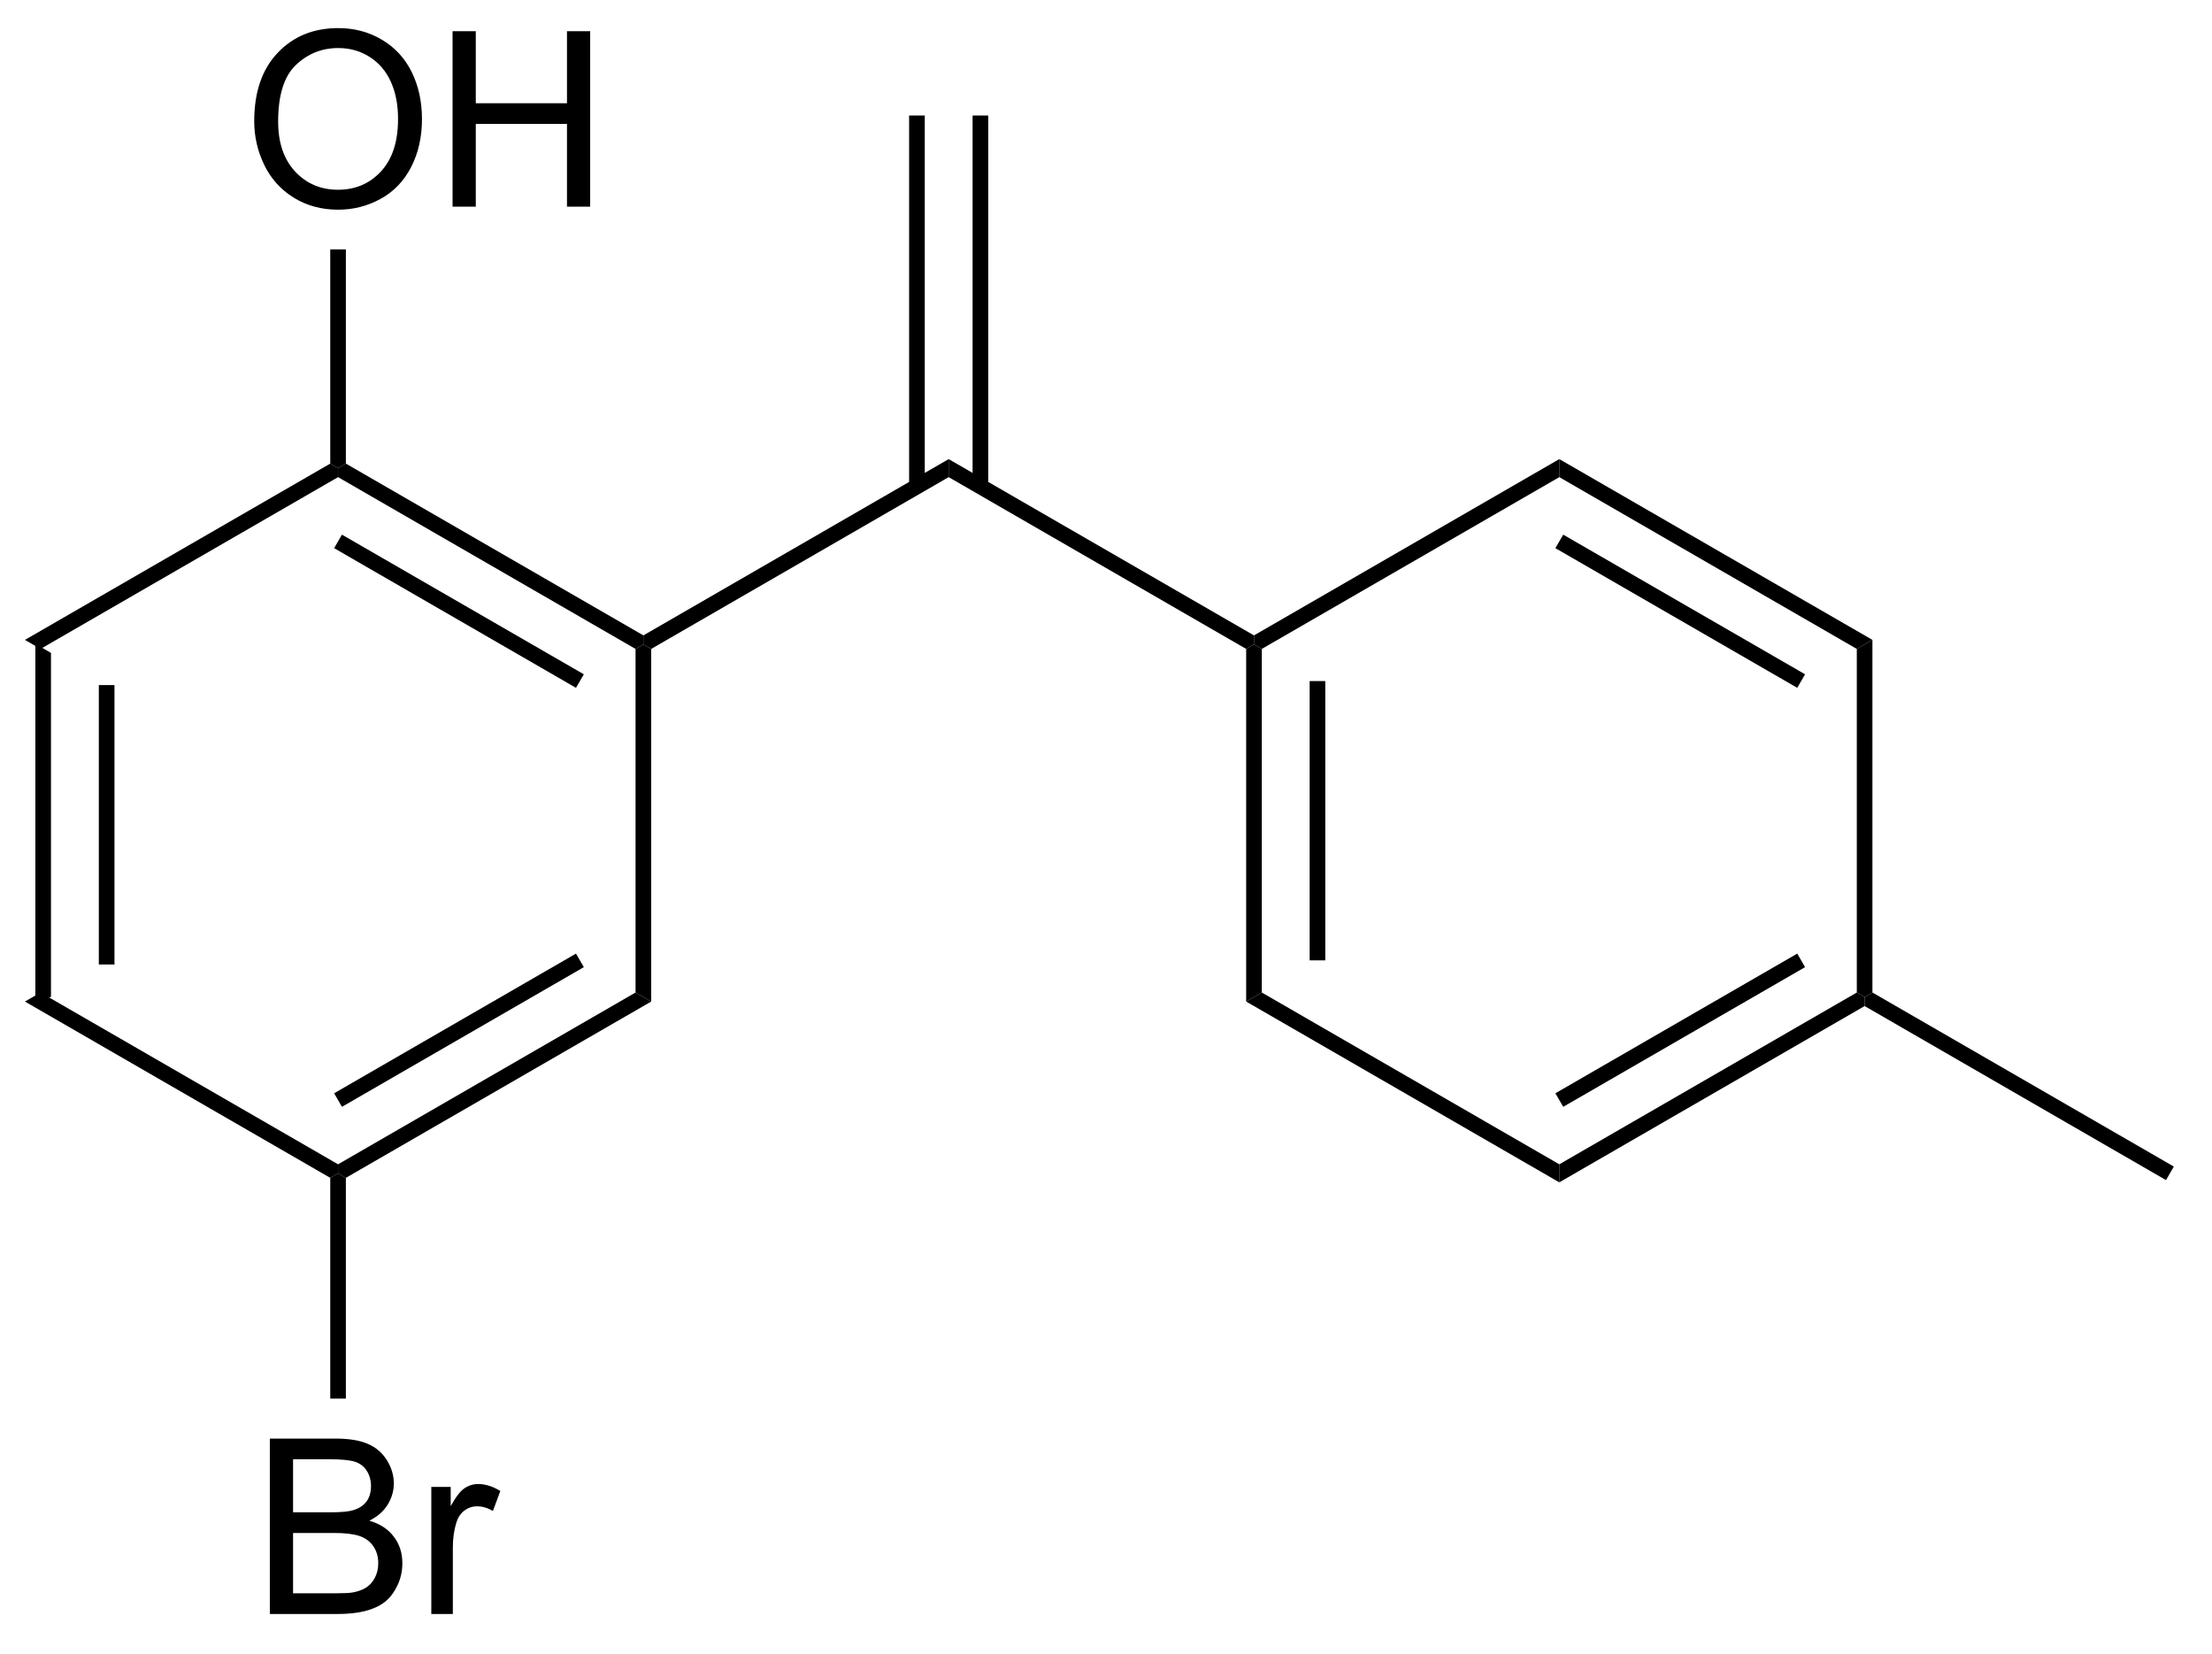 <?xml version="1.0" encoding="UTF-8"?>
<!DOCTYPE svg PUBLIC '-//W3C//DTD SVG 1.0//EN'
          'http://www.w3.org/TR/2001/REC-SVG-20010904/DTD/svg10.dtd'>
<svg stroke-dasharray="none" shape-rendering="auto" xmlns="http://www.w3.org/2000/svg" font-family="'Dialog'" text-rendering="auto" width="99" fill-opacity="1" color-interpolation="auto" color-rendering="auto" preserveAspectRatio="xMidYMid meet" font-size="12px" viewBox="0 0 99 74" fill="black" xmlns:xlink="http://www.w3.org/1999/xlink" stroke="black" image-rendering="auto" stroke-miterlimit="10" stroke-linecap="square" stroke-linejoin="miter" font-style="normal" stroke-width="1" height="74" stroke-dashoffset="0" font-weight="normal" stroke-opacity="1"
><!--Generated by the Batik Graphics2D SVG Generator--><defs id="genericDefs"
  /><g
  ><defs id="defs1"
    ><clipPath clipPathUnits="userSpaceOnUse" id="clipPath1"
      ><path d="M0.633 1.598 L74.789 1.598 L74.789 56.841 L0.633 56.841 L0.633 1.598 Z"
      /></clipPath
      ><clipPath clipPathUnits="userSpaceOnUse" id="clipPath2"
      ><path d="M466.335 163.702 L466.335 217.41 L538.429 217.41 L538.429 163.702 Z"
      /></clipPath
    ></defs
    ><g transform="scale(1.333,1.333) translate(-0.633,-1.598) matrix(1.029,0,0,1.029,-479.039,-166.786)"
    ><path d="M467.307 184.643 L467.817 184.938 L467.817 196.152 L467.307 196.447 ZM469.378 185.987 L469.378 195.103 L469.889 195.103 L469.889 185.987 Z" stroke="none" clip-path="url(#clipPath2)"
    /></g
    ><g transform="matrix(1.371,0,0,1.371,-639.562,-224.512)"
    ><path d="M467.307 196.447 L467.817 196.152 L477.529 201.759 L477.529 202.054 L477.274 202.201 Z" stroke="none" clip-path="url(#clipPath2)"
    /></g
    ><g transform="matrix(1.371,0,0,1.371,-639.562,-224.512)"
    ><path d="M477.784 202.201 L477.529 202.054 L477.529 201.759 L487.24 196.152 L487.751 196.447 ZM477.656 199.883 L485.552 195.324 L485.296 194.882 L477.401 199.441 Z" stroke="none" clip-path="url(#clipPath2)"
    /></g
    ><g transform="matrix(1.371,0,0,1.371,-639.562,-224.512)"
    ><path d="M487.751 196.447 L487.24 196.152 L487.24 184.938 L487.496 184.791 L487.751 184.938 Z" stroke="none" clip-path="url(#clipPath2)"
    /></g
    ><g transform="matrix(1.371,0,0,1.371,-639.562,-224.512)"
    ><path d="M487.496 184.496 L487.496 184.791 L487.24 184.938 L477.529 179.331 L477.529 179.036 L477.784 178.889 ZM485.552 185.766 L477.656 181.208 L477.401 181.649 L485.296 186.208 Z" stroke="none" clip-path="url(#clipPath2)"
    /></g
    ><g transform="matrix(1.371,0,0,1.371,-639.562,-224.512)"
    ><path d="M477.274 178.889 L477.529 179.036 L477.529 179.331 L467.817 184.938 L467.307 184.643 Z" stroke="none" clip-path="url(#clipPath2)"
    /></g
    ><g transform="matrix(1.371,0,0,1.371,-639.562,-224.512)"
    ><path d="M487.751 184.938 L487.496 184.791 L487.496 184.496 L497.462 178.742 L497.462 179.331 Z" stroke="none" clip-path="url(#clipPath2)"
    /></g
    ><g transform="matrix(1.371,0,0,1.371,-639.562,-224.512)"
    ><path d="M497.462 179.331 L497.462 178.742 L507.429 184.496 L507.429 184.791 L507.174 184.938 Z" stroke="none" clip-path="url(#clipPath2)"
    /></g
    ><g transform="matrix(1.371,0,0,1.371,-639.562,-224.512)"
    ><path d="M498.753 179.634 L498.753 167.528 L498.243 167.528 L498.243 179.634 ZM496.682 179.634 L496.682 167.528 L496.171 167.528 L496.171 179.634 Z" stroke="none" clip-path="url(#clipPath2)"
    /></g
    ><g transform="matrix(1.371,0,0,1.371,-639.562,-224.512)"
    ><path d="M474.792 167.714 Q474.792 166.287 475.558 165.482 Q476.323 164.675 477.534 164.675 Q478.326 164.675 478.961 165.055 Q479.599 165.432 479.933 166.109 Q480.268 166.787 480.268 167.646 Q480.268 168.518 479.917 169.206 Q479.565 169.893 478.919 170.248 Q478.276 170.602 477.529 170.602 Q476.721 170.602 476.084 170.211 Q475.448 169.818 475.12 169.143 Q474.792 168.466 474.792 167.714 ZM475.573 167.724 Q475.573 168.761 476.128 169.357 Q476.685 169.951 477.526 169.951 Q478.38 169.951 478.933 169.349 Q479.487 168.748 479.487 167.643 Q479.487 166.943 479.25 166.422 Q479.013 165.901 478.558 165.615 Q478.104 165.326 477.537 165.326 Q476.732 165.326 476.151 165.88 Q475.573 166.432 475.573 167.724 ZM481.267 170.503 L481.267 164.776 L482.025 164.776 L482.025 167.128 L485.002 167.128 L485.002 164.776 L485.759 164.776 L485.759 170.503 L485.002 170.503 L485.002 167.802 L482.025 167.802 L482.025 170.503 L481.267 170.503 Z" stroke="none" clip-path="url(#clipPath2)"
    /></g
    ><g transform="matrix(1.371,0,0,1.371,-639.562,-224.512)"
    ><path d="M477.784 178.889 L477.529 179.036 L477.274 178.889 L477.274 171.898 L477.784 171.898 Z" stroke="none" clip-path="url(#clipPath2)"
    /></g
    ><g transform="matrix(1.371,0,0,1.371,-639.562,-224.512)"
    ><path d="M475.302 216.437 L475.302 210.711 L477.451 210.711 Q478.107 210.711 478.503 210.885 Q478.901 211.057 479.125 211.419 Q479.349 211.781 479.349 212.174 Q479.349 212.542 479.149 212.867 Q478.951 213.19 478.55 213.391 Q479.068 213.542 479.346 213.909 Q479.628 214.276 479.628 214.776 Q479.628 215.18 479.456 215.526 Q479.287 215.87 479.037 216.057 Q478.787 216.245 478.409 216.341 Q478.034 216.437 477.487 216.437 L475.302 216.437 ZM476.06 213.117 L477.3 213.117 Q477.802 213.117 478.021 213.049 Q478.31 212.963 478.456 212.766 Q478.604 212.565 478.604 212.266 Q478.604 211.979 478.466 211.763 Q478.331 211.547 478.076 211.466 Q477.823 211.385 477.206 211.385 L476.06 211.385 L476.06 213.117 ZM476.06 215.76 L477.487 215.76 Q477.854 215.76 478.003 215.734 Q478.263 215.687 478.438 215.578 Q478.615 215.469 478.727 215.26 Q478.841 215.049 478.841 214.776 Q478.841 214.456 478.677 214.221 Q478.513 213.984 478.221 213.888 Q477.933 213.792 477.386 213.792 L476.06 213.792 L476.06 215.76 ZM480.573 216.437 L480.573 212.289 L481.206 212.289 L481.206 212.917 Q481.448 212.476 481.651 212.336 Q481.857 212.195 482.104 212.195 Q482.459 212.195 482.826 212.422 L482.584 213.073 Q482.326 212.922 482.068 212.922 Q481.839 212.922 481.654 213.06 Q481.471 213.198 481.393 213.445 Q481.276 213.82 481.276 214.266 L481.276 216.437 L480.573 216.437 Z" stroke="none" clip-path="url(#clipPath2)"
    /></g
    ><g transform="matrix(1.371,0,0,1.371,-639.562,-224.512)"
    ><path d="M477.274 202.201 L477.529 202.054 L477.784 202.201 L477.784 209.406 L477.274 209.406 Z" stroke="none" clip-path="url(#clipPath2)"
    /></g
    ><g transform="matrix(1.371,0,0,1.371,-639.562,-224.512)"
    ><path d="M507.174 184.938 L507.429 184.791 L507.684 184.938 L507.684 196.152 L507.174 196.447 ZM509.246 185.987 L509.246 195.103 L509.756 195.103 L509.756 185.987 Z" stroke="none" clip-path="url(#clipPath2)"
    /></g
    ><g transform="matrix(1.371,0,0,1.371,-639.562,-224.512)"
    ><path d="M507.174 196.447 L507.684 196.152 L517.396 201.759 L517.396 202.348 Z" stroke="none" clip-path="url(#clipPath2)"
    /></g
    ><g transform="matrix(1.371,0,0,1.371,-639.562,-224.512)"
    ><path d="M517.396 202.348 L517.396 201.759 L527.108 196.152 L527.363 196.299 L527.363 196.594 ZM517.524 199.883 L525.419 195.324 L525.164 194.882 L517.268 199.441 Z" stroke="none" clip-path="url(#clipPath2)"
    /></g
    ><g transform="matrix(1.371,0,0,1.371,-639.562,-224.512)"
    ><path d="M527.618 196.152 L527.363 196.299 L527.108 196.152 L527.108 184.938 L527.618 184.643 Z" stroke="none" clip-path="url(#clipPath2)"
    /></g
    ><g transform="matrix(1.371,0,0,1.371,-639.562,-224.512)"
    ><path d="M527.618 184.643 L527.108 184.938 L517.396 179.331 L517.396 178.742 ZM525.419 185.766 L517.524 181.208 L517.268 181.649 L525.164 186.208 Z" stroke="none" clip-path="url(#clipPath2)"
    /></g
    ><g transform="matrix(1.371,0,0,1.371,-639.562,-224.512)"
    ><path d="M517.396 178.742 L517.396 179.331 L507.684 184.938 L507.429 184.791 L507.429 184.496 Z" stroke="none" clip-path="url(#clipPath2)"
    /></g
    ><g transform="matrix(1.371,0,0,1.371,-639.562,-224.512)"
    ><path d="M527.363 196.594 L527.363 196.299 L527.618 196.152 L537.457 201.833 L537.202 202.275 Z" stroke="none" clip-path="url(#clipPath2)"
    /></g
  ></g
></svg
>
